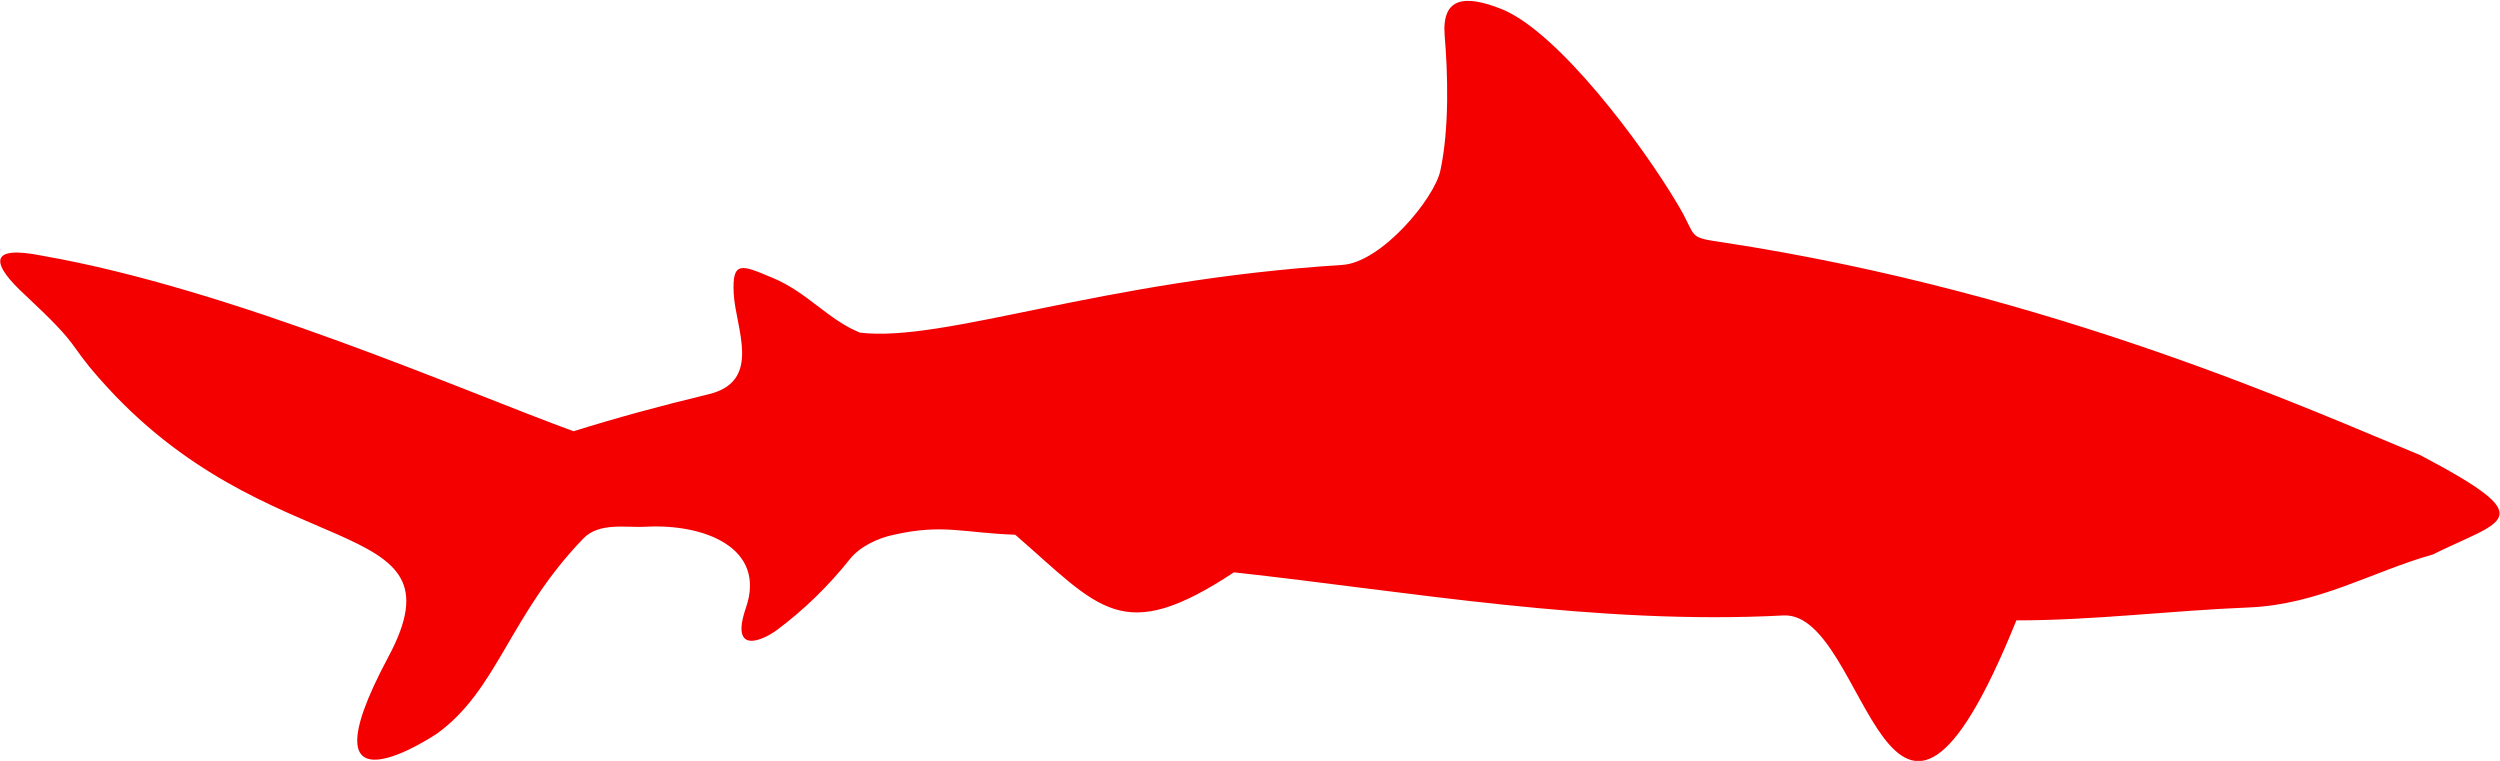 <?xml version="1.0" encoding="UTF-8"?> <!-- Generator: Adobe Illustrator 23.0.3, SVG Export Plug-In . SVG Version: 6.00 Build 0) --> <svg xmlns="http://www.w3.org/2000/svg" xmlns:xlink="http://www.w3.org/1999/xlink" id="Layer_1" x="0px" y="0px" viewBox="0 0 405.8 123.5" style="enable-background:new 0 0 405.8 123.5;" xml:space="preserve"> <style type="text/css"> .st0{fill-rule:evenodd;clip-rule:evenodd;fill:#F40000;} </style> <g> <path class="st0" d="M6.8,41.5c31,5.4,68.7,22.1,86.3,28.5c6.7-2.1,14-4.1,21.9-6c8.8-2.1,4.4-10.7,4.1-16.3 c-0.3-5.5,1.3-4.7,6.3-2.6c5.6,2.3,9,6.8,14.2,8.9c13.8,1.6,38.9-8.5,78.3-11c6.3-0.4,14.9-10.7,15.9-15.3c1.5-7,1.2-16,0.7-21.9 c-0.5-6.3,3.3-6.7,9.3-4.3c9.1,3.7,22.7,21.8,28.6,31.8c3.1,5.2,1.4,5.2,7,6c54,8.2,96.4,27.6,113.5,34.6 c19.9,10.5,13.5,10.4,2,16.1c-9.9,2.8-18.5,8.1-29.8,8.6c-12.6,0.5-25.2,2.1-37.8,2.1c-21.1,52.2-24-1.5-37.8-0.8 c-30.3,1.6-61-3.9-89.2-7c-18.2,12-21.7,5.9-35.5-6.1c-8.5-0.3-11.7-1.8-19.7,0c-2.5,0.5-5.5,1.9-7.1,3.9 c-3.5,4.4-7.4,8.2-11.8,11.5c-2.4,1.8-7.8,4.2-5.1-3.6c3.3-9.7-6.8-13.6-16.2-13.1c-3.1,0.2-7.6-0.8-10.2,1.9 c-12,12.4-13.9,24.6-23.8,31.7c0,0-22.7,15.3-7.9-12.4C76,82.5,43.5,92.7,16.1,61.4c-5.3-6-2.7-4.8-11.9-13.4 C-1.4,42.9-2.1,39.7,6.8,41.5z"></path> </g> </svg> 